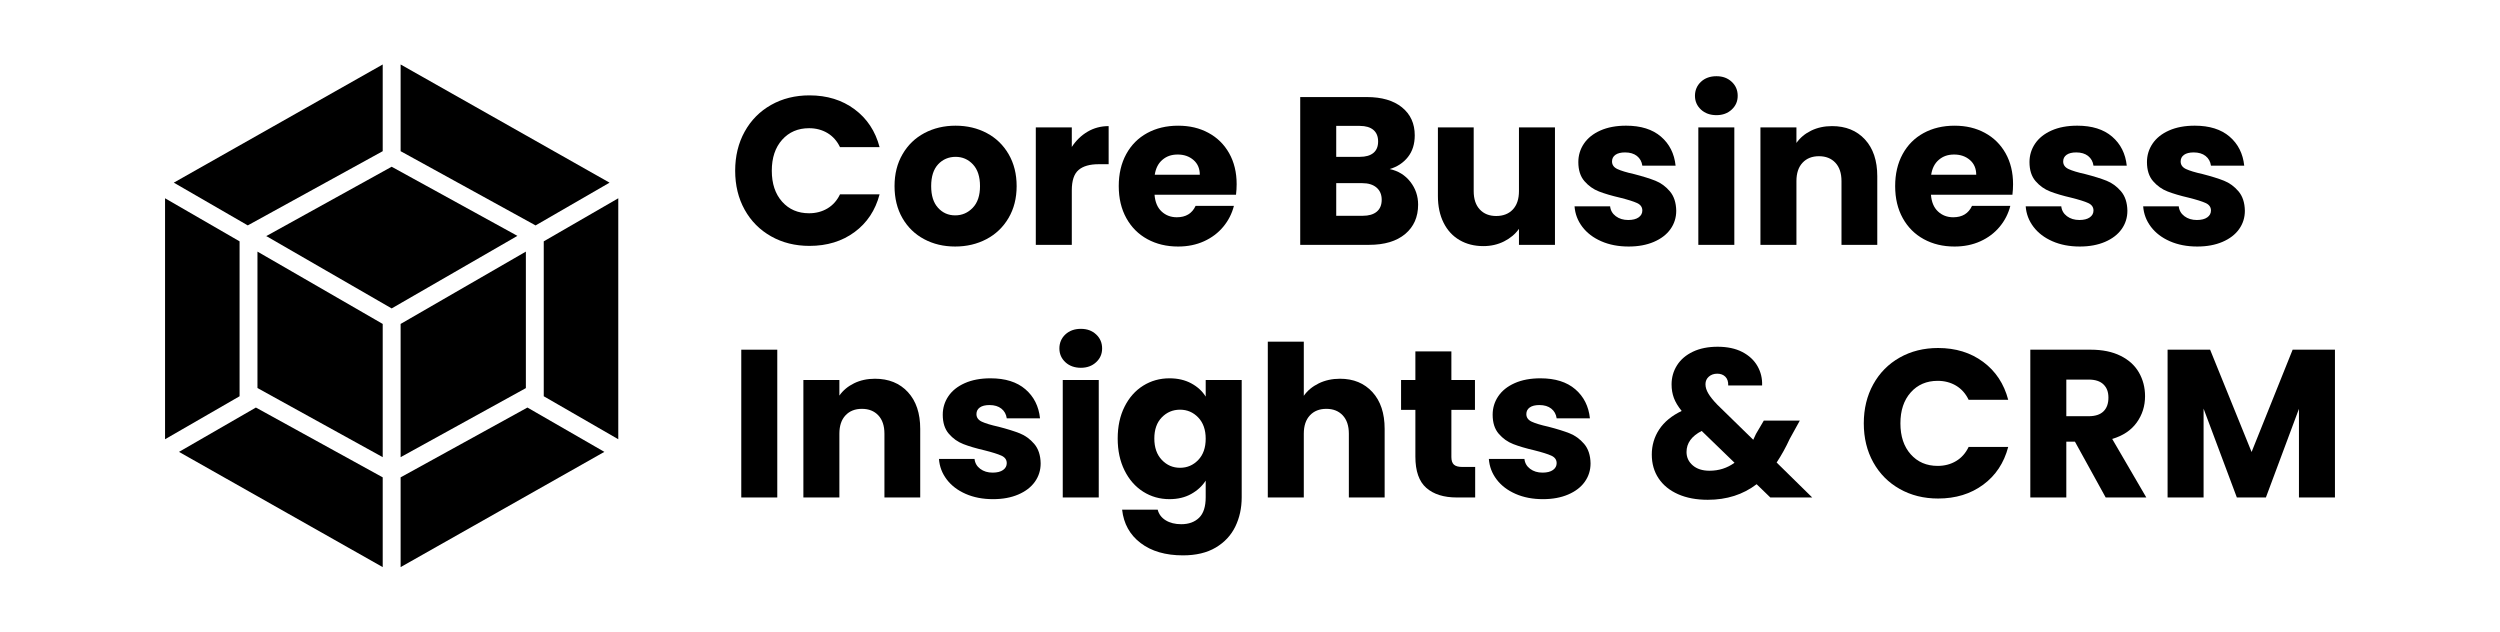 <?xml version="1.0" encoding="UTF-8"?>
<svg xmlns="http://www.w3.org/2000/svg" id="_Слой_1" data-name="Слой 1" version="1.1" viewBox="0 0 1900 480">
  <defs>
    <style>
      .cls-1 {
        fill: #000;
        stroke-width: 0px;
      }
    </style>
  </defs>
  <polygon class="cls-1" points="459.29 343.43 304.47 431 304.47 362.79 400.84 309.73 459.29 343.4 459.29 343.43"></polygon>
  <polygon class="cls-1" points="469.89 333.82 469.89 150.69 413.25 183.42 413.25 301.15 469.89 333.82"></polygon>
  <polygon class="cls-1" points="136.04 343.43 290.86 431 290.86 362.79 194.48 309.73 136.04 343.43"></polygon>
  <polygon class="cls-1" points="125.44 333.82 125.44 150.69 182.08 183.42 182.08 301.15 125.44 333.82"></polygon>
  <polygon class="cls-1" points="132.09 138.81 290.86 49 290.86 114.9 189.11 170.86 188.3 171.3 132.09 138.81"></polygon>
  <polygon class="cls-1" points="463.23 138.81 304.47 49 304.47 114.9 406.22 170.86 407.03 171.33 463.23 138.84 463.23 138.81"></polygon>
  <polygon class="cls-1" points="290.86 347.44 195.67 294.9 195.67 191.22 290.86 246.19 290.86 347.44"></polygon>
  <polygon class="cls-1" points="304.47 347.44 399.66 294.96 399.66 191.22 304.47 246.19 304.47 347.44"></polygon>
  <polygon class="cls-1" points="202.1 179.57 297.66 126.72 393.23 179.26 297.66 234.4 202.1 179.26 202.1 179.57"></polygon>
  <g>
    <path class="cls-1" d="M565.93,100.08c4.8-8.69,11.49-15.46,20.08-20.32,8.58-4.85,18.32-7.28,29.2-7.28,13.33,0,24.75,3.52,34.24,10.56,9.49,7.04,15.84,16.64,19.04,28.8h-30.08c-2.24-4.69-5.42-8.26-9.52-10.72-4.11-2.45-8.77-3.68-14-3.68-8.43,0-15.25,2.94-20.48,8.8-5.23,5.87-7.84,13.71-7.84,23.52s2.61,17.65,7.84,23.52c5.23,5.87,12.05,8.8,20.48,8.8,5.23,0,9.89-1.23,14-3.68,4.1-2.45,7.28-6.02,9.52-10.72h30.08c-3.2,12.16-9.55,21.73-19.04,28.72-9.5,6.99-20.91,10.48-34.24,10.48-10.88,0-20.61-2.42-29.2-7.28-8.59-4.85-15.28-11.6-20.08-20.24-4.8-8.64-7.2-18.5-7.2-29.6s2.4-20.99,7.2-29.68Z"></path>
    <path class="cls-1" d="M702.33,181.76c-6.99-3.73-12.48-9.06-16.48-16-4-6.93-6-15.04-6-24.32s2.02-17.25,6.08-24.24c4.05-6.99,9.6-12.35,16.64-16.08,7.04-3.73,14.93-5.6,23.68-5.6s16.64,1.87,23.68,5.6c7.04,3.73,12.58,9.09,16.64,16.08,4.05,6.99,6.08,15.07,6.08,24.24s-2.05,17.26-6.16,24.24c-4.11,6.99-9.71,12.35-16.8,16.08-7.09,3.73-15.01,5.6-23.76,5.6s-16.62-1.86-23.6-5.6ZM739.29,157.92c3.68-3.84,5.52-9.33,5.52-16.48s-1.79-12.64-5.36-16.48c-3.58-3.84-7.98-5.76-13.2-5.76s-9.76,1.9-13.28,5.68c-3.52,3.79-5.28,9.31-5.28,16.56s1.73,12.64,5.2,16.48c3.46,3.84,7.81,5.76,13.04,5.76s9.68-1.92,13.36-5.76Z"></path>
    <path class="cls-1" d="M826.57,100.08c4.8-2.83,10.13-4.24,16-4.24v28.96h-7.52c-6.83,0-11.95,1.47-15.36,4.4-3.41,2.94-5.12,8.08-5.12,15.44v41.44h-27.36v-89.28h27.36v14.88c3.2-4.91,7.2-8.77,12-11.6Z"></path>
    <path class="cls-1" d="M939.37,148h-61.92c.43,5.55,2.21,9.79,5.36,12.72,3.14,2.94,7.01,4.4,11.6,4.4,6.83,0,11.57-2.88,14.24-8.64h29.12c-1.5,5.87-4.19,11.15-8.08,15.84-3.89,4.69-8.78,8.38-14.64,11.04-5.87,2.67-12.43,4-19.68,4-8.75,0-16.53-1.86-23.36-5.6-6.83-3.73-12.16-9.06-16-16-3.84-6.93-5.76-15.04-5.76-24.32s1.89-17.38,5.68-24.32c3.79-6.93,9.09-12.27,15.92-16,6.83-3.73,14.67-5.6,23.52-5.6s16.32,1.81,23.04,5.44c6.72,3.63,11.97,8.8,15.76,15.52,3.78,6.72,5.68,14.56,5.68,23.52,0,2.56-.16,5.23-.48,8ZM911.85,132.8c0-4.69-1.6-8.43-4.8-11.2-3.2-2.77-7.2-4.16-12-4.16s-8.46,1.33-11.6,4c-3.15,2.67-5.09,6.46-5.84,11.36h34.24Z"></path>
    <path class="cls-1" d="M1071.85,138.16c3.95,5.07,5.92,10.85,5.92,17.36,0,9.39-3.28,16.83-9.84,22.32-6.56,5.5-15.71,8.24-27.44,8.24h-52.32v-112.32h50.56c11.41,0,20.34,2.61,26.8,7.84,6.45,5.23,9.68,12.32,9.68,21.28,0,6.62-1.74,12.11-5.2,16.48-3.47,4.38-8.08,7.42-13.84,9.12,6.5,1.39,11.73,4.62,15.68,9.68ZM1015.53,119.2h17.92c4.48,0,7.92-.99,10.32-2.96,2.4-1.97,3.6-4.88,3.6-8.72s-1.2-6.77-3.6-8.8c-2.4-2.02-5.84-3.04-10.32-3.04h-17.92v23.52ZM1046.33,160.88c2.5-2.08,3.76-5.09,3.76-9.04s-1.31-7.04-3.92-9.28c-2.62-2.24-6.21-3.36-10.8-3.36h-19.84v24.8h20.16c4.58,0,8.13-1.04,10.64-3.12Z"></path>
    <path class="cls-1" d="M1181.77,96.8v89.28h-27.36v-12.16c-2.77,3.95-6.54,7.12-11.28,9.52-4.75,2.4-10,3.6-15.76,3.6-6.83,0-12.85-1.52-18.08-4.56-5.23-3.04-9.28-7.44-12.16-13.2-2.88-5.76-4.32-12.53-4.32-20.32v-52.16h27.2v48.48c0,5.97,1.54,10.61,4.64,13.92,3.09,3.31,7.25,4.96,12.48,4.96s9.54-1.65,12.64-4.96c3.09-3.31,4.64-7.95,4.64-13.92v-48.48h27.36Z"></path>
    <path class="cls-1" d="M1216.97,183.36c-6.08-2.66-10.88-6.32-14.4-10.96-3.52-4.64-5.5-9.84-5.92-15.6h27.04c.32,3.09,1.76,5.6,4.32,7.52,2.56,1.92,5.7,2.88,9.44,2.88,3.41,0,6.05-.67,7.92-2,1.87-1.33,2.8-3.06,2.8-5.2,0-2.56-1.33-4.45-4-5.68-2.67-1.23-6.99-2.59-12.96-4.08-6.4-1.49-11.73-3.06-16-4.72-4.27-1.65-7.95-4.27-11.04-7.84-3.09-3.57-4.64-8.4-4.64-14.48,0-5.12,1.41-9.79,4.24-14,2.83-4.21,6.98-7.54,12.48-10,5.49-2.45,12.03-3.68,19.6-3.68,11.2,0,20.02,2.77,26.48,8.32,6.45,5.55,10.16,12.91,11.12,22.08h-25.28c-.43-3.09-1.79-5.54-4.08-7.36-2.29-1.81-5.31-2.72-9.04-2.72-3.2,0-5.65.62-7.36,1.84-1.71,1.23-2.56,2.91-2.56,5.04,0,2.56,1.36,4.48,4.08,5.76,2.72,1.28,6.96,2.56,12.72,3.84,6.61,1.71,12,3.39,16.16,5.04,4.16,1.66,7.81,4.32,10.96,8,3.15,3.68,4.77,8.62,4.88,14.8,0,5.23-1.47,9.9-4.4,14-2.93,4.11-7.15,7.33-12.64,9.68-5.5,2.35-11.87,3.52-19.12,3.52-7.79,0-14.72-1.33-20.8-4Z"></path>
    <path class="cls-1" d="M1292.73,83.28c-3.04-2.83-4.56-6.32-4.56-10.48s1.52-7.81,4.56-10.64c3.04-2.83,6.96-4.24,11.76-4.24s8.56,1.42,11.6,4.24c3.04,2.83,4.56,6.38,4.56,10.64s-1.52,7.65-4.56,10.48c-3.04,2.83-6.91,4.24-11.6,4.24s-8.72-1.41-11.76-4.24ZM1318.09,96.8v89.28h-27.36v-89.28h27.36Z"></path>
    <path class="cls-1" d="M1417.37,106c6.24,6.77,9.36,16.08,9.36,27.92v52.16h-27.2v-48.48c0-5.97-1.55-10.61-4.64-13.92-3.09-3.31-7.25-4.96-12.48-4.96s-9.39,1.65-12.48,4.96c-3.09,3.31-4.64,7.95-4.64,13.92v48.48h-27.36v-89.28h27.36v11.84c2.77-3.94,6.5-7.06,11.2-9.36,4.69-2.29,9.97-3.44,15.84-3.44,10.45,0,18.8,3.39,25.04,10.16Z"></path>
    <path class="cls-1" d="M1529.44,148h-61.92c.43,5.55,2.21,9.79,5.36,12.72,3.14,2.94,7.01,4.4,11.6,4.4,6.83,0,11.57-2.88,14.24-8.64h29.12c-1.5,5.87-4.19,11.15-8.08,15.84-3.89,4.69-8.78,8.38-14.64,11.04-5.87,2.67-12.43,4-19.68,4-8.75,0-16.53-1.86-23.36-5.6-6.83-3.73-12.16-9.06-16-16-3.84-6.93-5.76-15.04-5.76-24.32s1.89-17.38,5.68-24.32c3.79-6.93,9.09-12.27,15.92-16,6.83-3.73,14.67-5.6,23.52-5.6s16.32,1.81,23.04,5.44c6.72,3.63,11.97,8.8,15.76,15.52,3.78,6.72,5.68,14.56,5.68,23.52,0,2.56-.16,5.23-.48,8ZM1501.93,132.8c0-4.69-1.6-8.43-4.8-11.2-3.2-2.77-7.2-4.16-12-4.16s-8.46,1.33-11.6,4c-3.15,2.67-5.09,6.46-5.84,11.36h34.24Z"></path>
    <path class="cls-1" d="M1559.85,183.36c-6.08-2.66-10.88-6.32-14.4-10.96-3.52-4.64-5.5-9.84-5.92-15.6h27.04c.32,3.09,1.76,5.6,4.32,7.52,2.56,1.92,5.7,2.88,9.44,2.88,3.41,0,6.05-.67,7.92-2,1.87-1.33,2.8-3.06,2.8-5.2,0-2.56-1.33-4.45-4-5.68-2.67-1.23-6.99-2.59-12.96-4.08-6.4-1.49-11.73-3.06-16-4.72-4.27-1.65-7.95-4.27-11.04-7.84-3.09-3.57-4.64-8.4-4.64-14.48,0-5.12,1.41-9.79,4.24-14,2.83-4.21,6.98-7.54,12.48-10,5.49-2.45,12.03-3.68,19.6-3.68,11.2,0,20.02,2.77,26.48,8.32,6.45,5.55,10.16,12.91,11.12,22.08h-25.28c-.43-3.09-1.79-5.54-4.08-7.36-2.29-1.81-5.31-2.72-9.04-2.72-3.2,0-5.65.62-7.36,1.84-1.71,1.23-2.56,2.91-2.56,5.04,0,2.56,1.36,4.48,4.08,5.76,2.72,1.28,6.96,2.56,12.72,3.84,6.61,1.71,12,3.39,16.16,5.04,4.16,1.66,7.81,4.32,10.96,8,3.15,3.68,4.77,8.62,4.88,14.8,0,5.23-1.47,9.9-4.4,14-2.93,4.11-7.15,7.33-12.64,9.68-5.5,2.35-11.87,3.52-19.12,3.52-7.79,0-14.72-1.33-20.8-4Z"></path>
    <path class="cls-1" d="M1649.13,183.36c-6.08-2.66-10.88-6.32-14.4-10.96-3.52-4.64-5.5-9.84-5.92-15.6h27.04c.32,3.09,1.76,5.6,4.32,7.52,2.56,1.92,5.7,2.88,9.44,2.88,3.41,0,6.05-.67,7.92-2,1.87-1.33,2.8-3.06,2.8-5.2,0-2.56-1.33-4.45-4-5.68-2.67-1.23-6.99-2.59-12.96-4.08-6.4-1.49-11.73-3.06-16-4.72-4.27-1.65-7.95-4.27-11.04-7.84-3.09-3.57-4.64-8.4-4.64-14.48,0-5.12,1.41-9.79,4.24-14,2.83-4.21,6.98-7.54,12.48-10,5.49-2.45,12.03-3.68,19.6-3.68,11.2,0,20.02,2.77,26.48,8.32,6.45,5.55,10.16,12.91,11.12,22.08h-25.28c-.43-3.09-1.79-5.54-4.08-7.36-2.29-1.81-5.31-2.72-9.04-2.72-3.2,0-5.65.62-7.36,1.84-1.71,1.23-2.56,2.91-2.56,5.04,0,2.56,1.36,4.48,4.08,5.76,2.72,1.28,6.96,2.56,12.72,3.84,6.61,1.71,12,3.39,16.16,5.04,4.16,1.66,7.81,4.32,10.96,8,3.15,3.68,4.77,8.62,4.88,14.8,0,5.23-1.47,9.9-4.4,14-2.93,4.11-7.15,7.33-12.64,9.68-5.5,2.35-11.87,3.52-19.12,3.52-7.79,0-14.72-1.33-20.8-4Z"></path>
    <path class="cls-1" d="M590.73,265.76v112.32h-27.36v-112.32h27.36Z"></path>
    <path class="cls-1" d="M690.01,298c6.24,6.78,9.36,16.08,9.36,27.92v52.16h-27.2v-48.48c0-5.97-1.55-10.61-4.64-13.92-3.09-3.31-7.25-4.96-12.48-4.96s-9.39,1.65-12.48,4.96c-3.09,3.31-4.64,7.95-4.64,13.92v48.48h-27.36v-89.28h27.36v11.84c2.77-3.95,6.51-7.06,11.2-9.36,4.69-2.29,9.97-3.44,15.84-3.44,10.45,0,18.8,3.39,25.04,10.16Z"></path>
    <path class="cls-1" d="M733.93,375.36c-6.08-2.67-10.88-6.32-14.4-10.96-3.52-4.64-5.5-9.84-5.92-15.6h27.04c.32,3.09,1.76,5.6,4.32,7.52s5.71,2.88,9.44,2.88c3.41,0,6.05-.67,7.92-2,1.87-1.33,2.8-3.07,2.8-5.2,0-2.56-1.33-4.45-4-5.68-2.67-1.22-6.99-2.58-12.96-4.08-6.4-1.49-11.74-3.06-16-4.72-4.27-1.65-7.95-4.26-11.04-7.84-3.1-3.57-4.64-8.4-4.64-14.48,0-5.12,1.41-9.79,4.24-14,2.82-4.21,6.98-7.54,12.48-10,5.49-2.45,12.02-3.68,19.6-3.68,11.2,0,20.03,2.77,26.48,8.32,6.45,5.55,10.16,12.91,11.12,22.08h-25.28c-.43-3.09-1.79-5.54-4.08-7.36-2.29-1.81-5.31-2.72-9.04-2.72-3.2,0-5.65.62-7.36,1.84-1.71,1.23-2.56,2.91-2.56,5.04,0,2.56,1.36,4.48,4.08,5.76,2.72,1.28,6.96,2.56,12.72,3.84,6.61,1.71,12,3.39,16.16,5.04,4.16,1.66,7.81,4.32,10.96,8,3.15,3.68,4.77,8.62,4.88,14.8,0,5.23-1.47,9.9-4.4,14-2.94,4.11-7.15,7.34-12.64,9.68-5.49,2.35-11.87,3.52-19.12,3.52-7.79,0-14.72-1.33-20.8-4Z"></path>
    <path class="cls-1" d="M809.69,275.28c-3.04-2.83-4.56-6.32-4.56-10.48s1.52-7.81,4.56-10.64c3.04-2.82,6.96-4.24,11.76-4.24s8.56,1.42,11.6,4.24c3.04,2.83,4.56,6.38,4.56,10.64s-1.52,7.65-4.56,10.48-6.91,4.24-11.6,4.24-8.72-1.41-11.76-4.24ZM835.05,288.8v89.28h-27.36v-89.28h27.36Z"></path>
    <path class="cls-1" d="M905.37,291.36c4.74,2.56,8.4,5.92,10.96,10.08v-12.64h27.36v89.12c0,8.21-1.63,15.65-4.88,22.32-3.25,6.67-8.21,11.97-14.88,15.92-6.67,3.95-14.96,5.92-24.88,5.92-13.23,0-23.95-3.12-32.16-9.36-8.21-6.24-12.91-14.7-14.08-25.36h27.04c.85,3.41,2.88,6.1,6.08,8.08,3.2,1.97,7.15,2.96,11.84,2.96,5.65,0,10.16-1.63,13.52-4.88,3.36-3.25,5.04-8.46,5.04-15.6v-12.64c-2.67,4.16-6.35,7.55-11.04,10.16-4.7,2.62-10.19,3.92-16.48,3.92-7.36,0-14.03-1.89-20-5.68-5.97-3.79-10.7-9.17-14.16-16.16-3.47-6.99-5.2-15.07-5.2-24.24s1.73-17.23,5.2-24.16c3.46-6.93,8.19-12.27,14.16-16,5.97-3.73,12.64-5.6,20-5.6,6.29,0,11.81,1.28,16.56,3.84ZM910.65,317.28c-3.79-3.95-8.4-5.92-13.84-5.92s-10.05,1.95-13.84,5.84c-3.79,3.89-5.68,9.25-5.68,16.08s1.89,12.24,5.68,16.24c3.79,4,8.4,6,13.84,6s10.05-1.97,13.84-5.92c3.79-3.94,5.68-9.33,5.68-16.16s-1.9-12.21-5.68-16.16Z"></path>
    <path class="cls-1" d="M1043.05,298c6.18,6.78,9.28,16.08,9.28,27.92v52.16h-27.2v-48.48c0-5.97-1.55-10.61-4.64-13.92-3.09-3.31-7.25-4.96-12.48-4.96s-9.39,1.65-12.48,4.96c-3.09,3.31-4.64,7.95-4.64,13.92v48.48h-27.36v-118.4h27.36v41.12c2.77-3.95,6.56-7.09,11.36-9.44,4.8-2.34,10.19-3.52,16.16-3.52,10.24,0,18.45,3.39,24.64,10.16Z"></path>
    <path class="cls-1" d="M1121.13,354.88v23.2h-13.92c-9.92,0-17.65-2.42-23.2-7.28-5.55-4.85-8.32-12.77-8.32-23.76v-35.52h-10.88v-22.72h10.88v-21.76h27.36v21.76h17.92v22.72h-17.92v35.84c0,2.67.64,4.59,1.92,5.76,1.28,1.17,3.41,1.76,6.4,1.76h9.76Z"></path>
    <path class="cls-1" d="M1151.85,375.36c-6.08-2.67-10.88-6.32-14.4-10.96-3.52-4.64-5.5-9.84-5.92-15.6h27.04c.32,3.09,1.76,5.6,4.32,7.52,2.56,1.92,5.7,2.88,9.44,2.88,3.41,0,6.05-.67,7.92-2,1.87-1.33,2.8-3.07,2.8-5.2,0-2.56-1.33-4.45-4-5.68-2.67-1.22-6.99-2.58-12.96-4.08-6.4-1.49-11.73-3.06-16-4.72-4.27-1.65-7.95-4.26-11.04-7.84-3.09-3.57-4.64-8.4-4.64-14.48,0-5.12,1.41-9.79,4.24-14,2.83-4.21,6.98-7.54,12.48-10,5.49-2.45,12.03-3.68,19.6-3.68,11.2,0,20.02,2.77,26.48,8.32,6.45,5.55,10.16,12.91,11.12,22.08h-25.28c-.43-3.09-1.79-5.54-4.08-7.36-2.29-1.81-5.31-2.72-9.04-2.72-3.2,0-5.65.62-7.36,1.84-1.71,1.23-2.56,2.91-2.56,5.04,0,2.56,1.36,4.48,4.08,5.76,2.72,1.28,6.96,2.56,12.72,3.84,6.61,1.71,12,3.39,16.16,5.04,4.16,1.66,7.81,4.32,10.96,8,3.15,3.68,4.77,8.62,4.88,14.8,0,5.23-1.47,9.9-4.4,14-2.93,4.11-7.15,7.34-12.64,9.68-5.5,2.35-11.87,3.52-19.12,3.52-7.79,0-14.72-1.33-20.8-4Z"></path>
    <path class="cls-1" d="M1345.44,378.08l-10.4-10.08c-10.35,7.9-22.72,11.84-37.12,11.84-8.64,0-16.16-1.41-22.56-4.24-6.4-2.83-11.33-6.83-14.8-12-3.47-5.17-5.2-11.23-5.2-18.16s1.89-13.41,5.68-19.12c3.78-5.71,9.46-10.37,17.04-14-2.78-3.41-4.75-6.69-5.92-9.84-1.17-3.14-1.76-6.58-1.76-10.32,0-5.33,1.38-10.18,4.16-14.56,2.77-4.37,6.8-7.81,12.08-10.32,5.28-2.51,11.54-3.76,18.8-3.76s13.6,1.33,18.72,4c5.12,2.67,8.96,6.24,11.52,10.72,2.56,4.48,3.73,9.39,3.52,14.72h-25.76c.11-2.88-.62-5.09-2.16-6.64-1.55-1.54-3.6-2.32-6.16-2.32s-4.69.75-6.4,2.24c-1.71,1.5-2.56,3.42-2.56,5.76s.72,4.59,2.16,7.04c1.44,2.46,3.71,5.28,6.8,8.48l27.36,26.72c.21-.53.5-1.17.88-1.92.37-.74.77-1.6,1.2-2.56l5.92-10.08h27.36l-7.68,13.92c-2.88,6.29-6.19,12.27-9.92,17.92l27.04,26.56h-31.84ZM1318.24,351.68l-24.96-24.16c-7.68,3.95-11.52,9.28-11.52,16,0,4.06,1.57,7.44,4.72,10.16,3.15,2.72,7.38,4.08,12.72,4.08,7.15,0,13.49-2.03,19.04-6.08Z"></path>
    <path class="cls-1" d="M1423.68,292.08c4.8-8.69,11.49-15.46,20.08-20.32,8.58-4.85,18.32-7.28,29.2-7.28,13.33,0,24.75,3.52,34.24,10.56,9.49,7.04,15.84,16.64,19.04,28.8h-30.08c-2.24-4.69-5.42-8.26-9.52-10.72-4.11-2.45-8.78-3.68-14-3.68-8.43,0-15.26,2.93-20.48,8.8-5.23,5.87-7.84,13.71-7.84,23.52s2.61,17.66,7.84,23.52c5.22,5.87,12.05,8.8,20.48,8.8,5.22,0,9.89-1.22,14-3.68,4.1-2.45,7.28-6.03,9.52-10.72h30.08c-3.2,12.16-9.55,21.74-19.04,28.72-9.5,6.99-20.91,10.48-34.24,10.48-10.88,0-20.62-2.43-29.2-7.28-8.59-4.85-15.28-11.6-20.08-20.24-4.8-8.64-7.2-18.5-7.2-29.6s2.4-20.99,7.2-29.68Z"></path>
    <path class="cls-1" d="M1600.32,378.08l-23.36-42.4h-6.56v42.4h-27.36v-112.32h45.92c8.85,0,16.4,1.55,22.64,4.64,6.24,3.1,10.9,7.33,14,12.72,3.09,5.39,4.64,11.39,4.64,18,0,7.47-2.11,14.13-6.32,20-4.21,5.87-10.43,10.03-18.64,12.48l25.92,44.48h-30.88ZM1570.4,316.32h16.96c5.01,0,8.77-1.22,11.28-3.68,2.51-2.45,3.76-5.92,3.76-10.4s-1.25-7.62-3.76-10.08c-2.51-2.45-6.27-3.68-11.28-3.68h-16.96v27.84Z"></path>
    <path class="cls-1" d="M1774.56,265.76v112.32h-27.36v-67.36l-25.12,67.36h-22.08l-25.28-67.52v67.52h-27.36v-112.32h32.32l31.52,77.76,31.2-77.76h32.16Z"></path>
  </g>
</svg>
